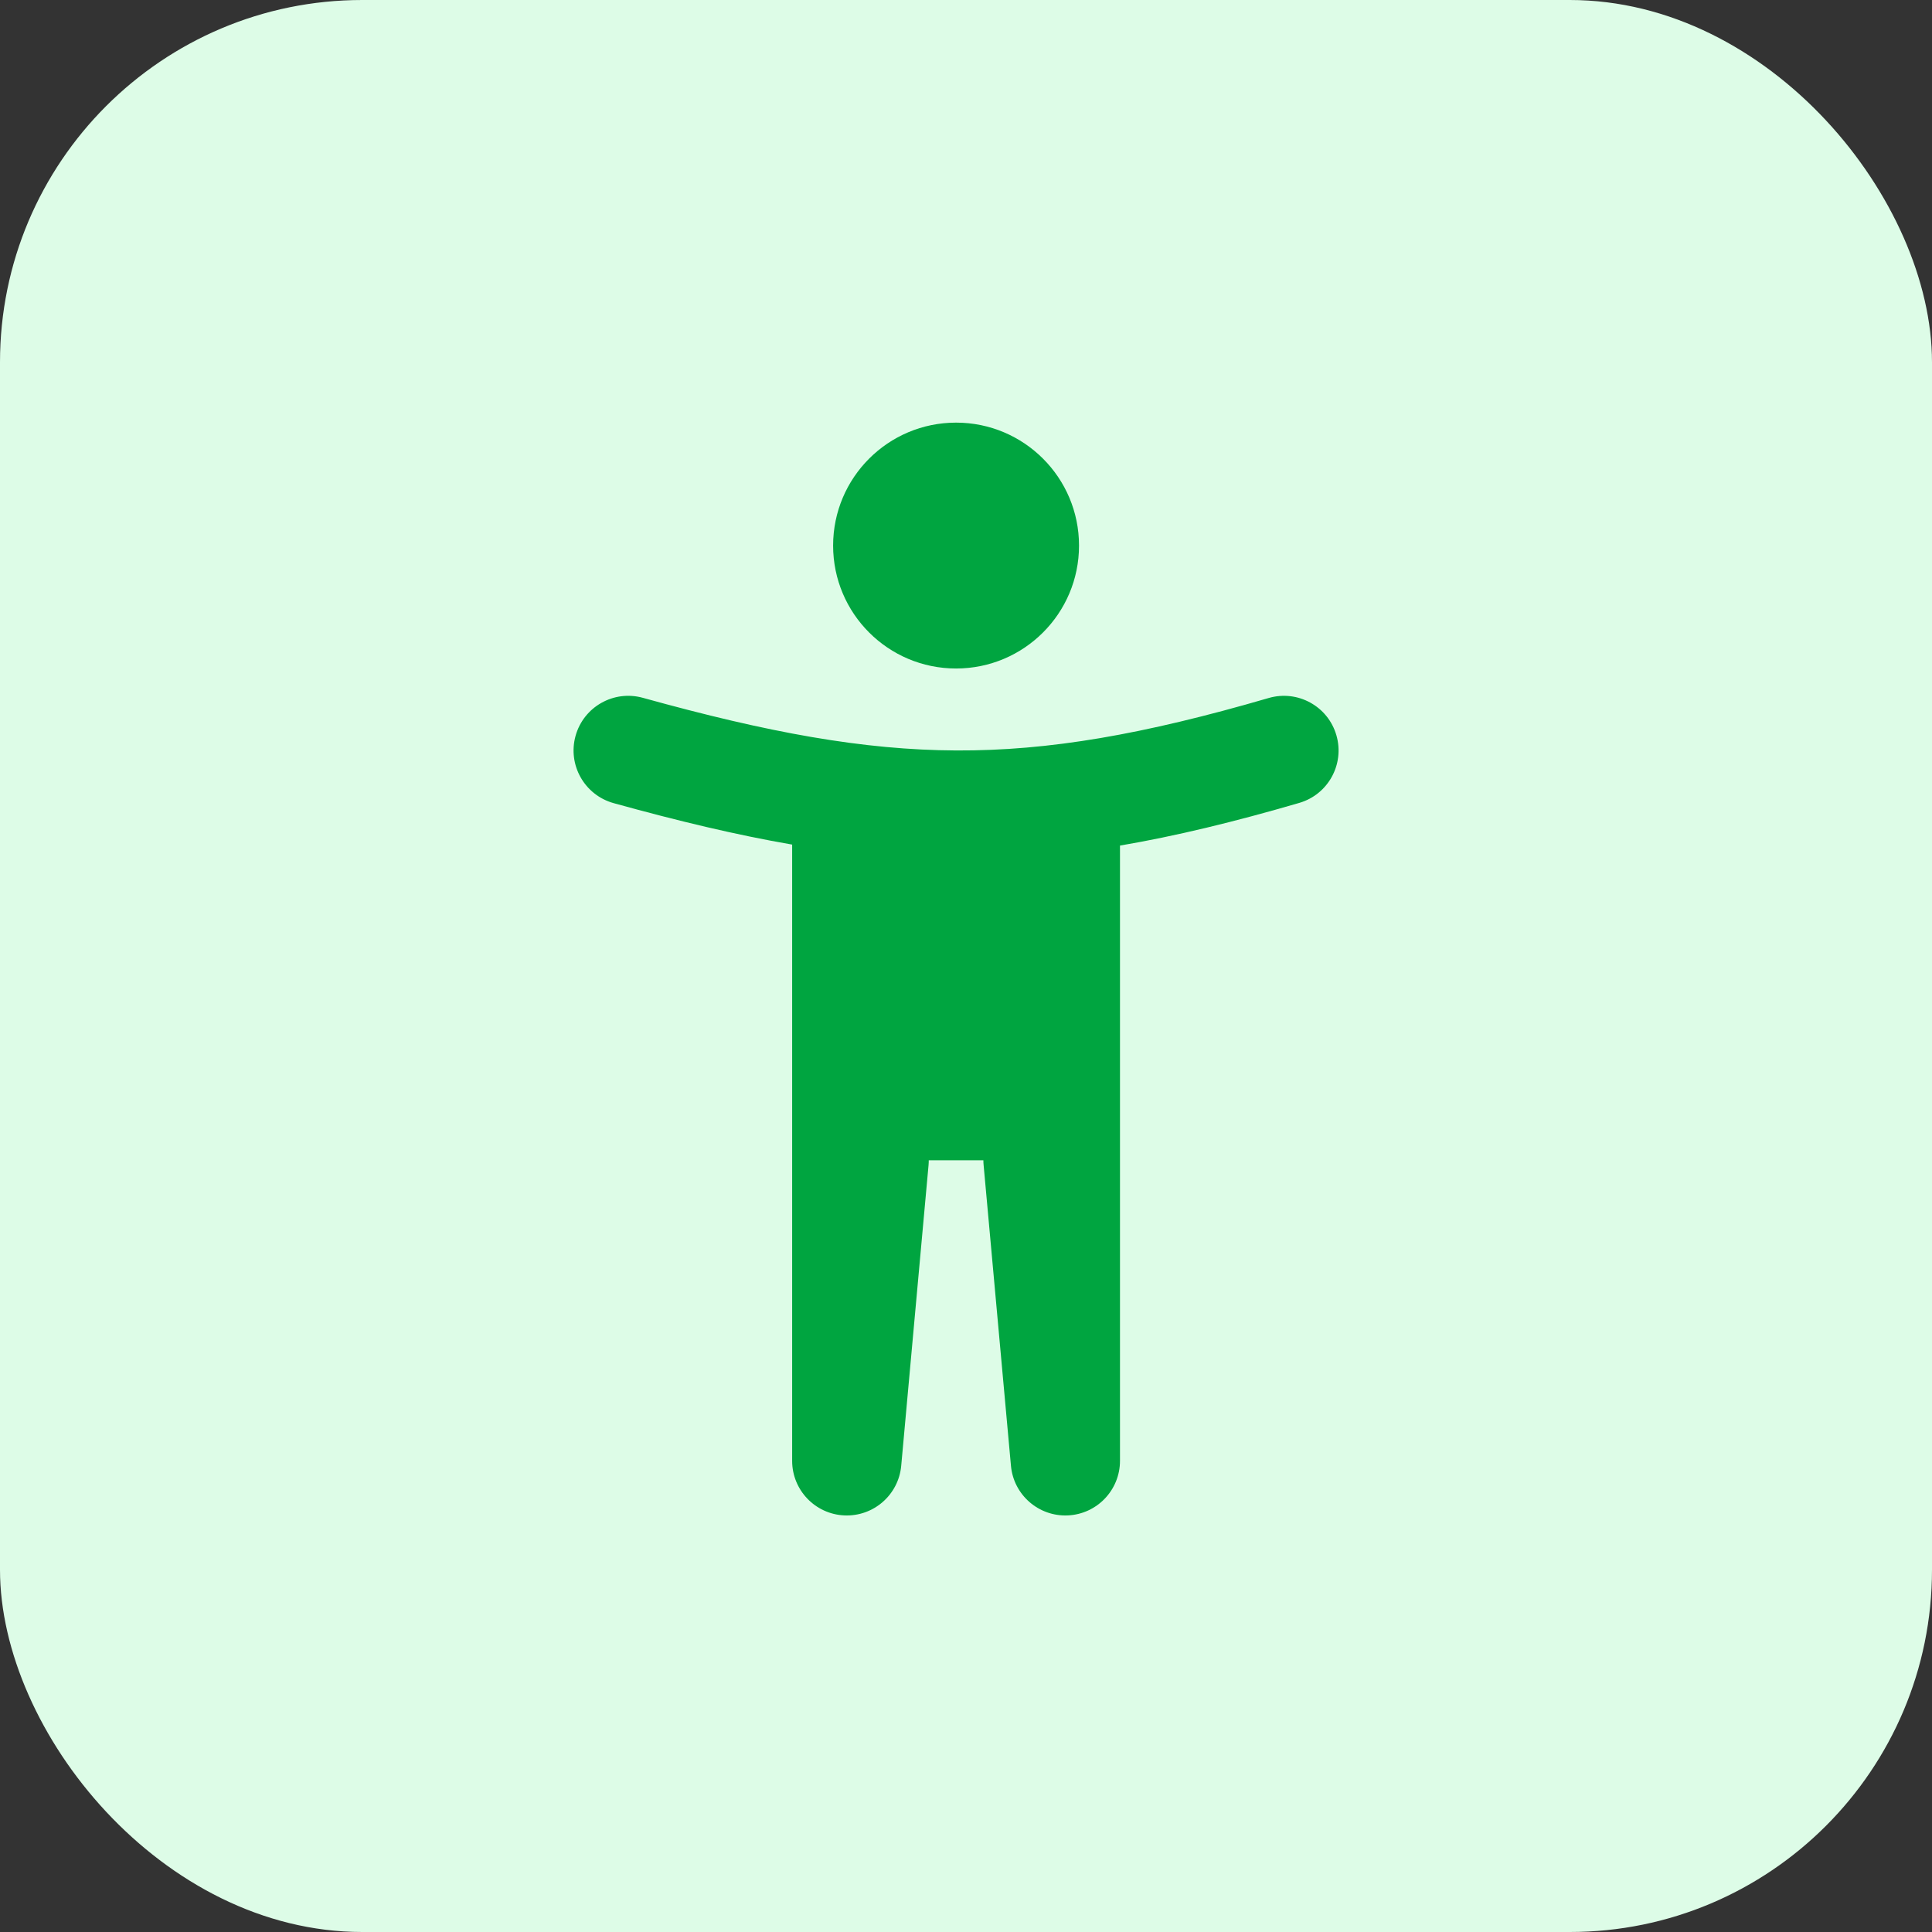 <svg width="64" height="64" viewBox="0 0 64 64" fill="none" xmlns="http://www.w3.org/2000/svg">
<rect x="0" y="0" width="64" height="64" fill="#333333" stroke="none"/>
<rect width="64" height="64" rx="12" fill="#DDFCE7"/>
<path fill-rule="evenodd" clip-rule="evenodd" d="M31.671 22.145C33.92 22.145 35.744 20.322 35.744 18.073C35.744 15.823 33.92 14 31.671 14C29.422 14 27.598 15.823 27.598 18.073C27.598 20.322 29.422 22.145 31.671 22.145ZM44.269 24.354C44.549 25.314 43.998 26.319 43.038 26.598C40.888 27.225 38.946 27.697 37.101 28.011V38.431V38.436V48.392C37.101 49.359 36.34 50.156 35.373 50.2C34.406 50.243 33.576 49.519 33.489 48.555L32.584 38.6C32.578 38.545 32.576 38.49 32.576 38.436H30.766C30.766 38.49 30.764 38.545 30.759 38.6L29.854 48.555C29.766 49.519 28.936 50.243 27.969 50.2C27.002 50.156 26.241 49.359 26.241 48.392V27.978C24.401 27.66 22.466 27.198 20.327 26.605C19.363 26.337 18.799 25.34 19.066 24.377C19.334 23.413 20.331 22.849 21.295 23.116C25.465 24.273 28.599 24.846 31.679 24.86C34.752 24.874 37.878 24.331 42.025 23.123C42.985 22.843 43.99 23.394 44.269 24.354Z" fill="#00A540"/>
</svg>
